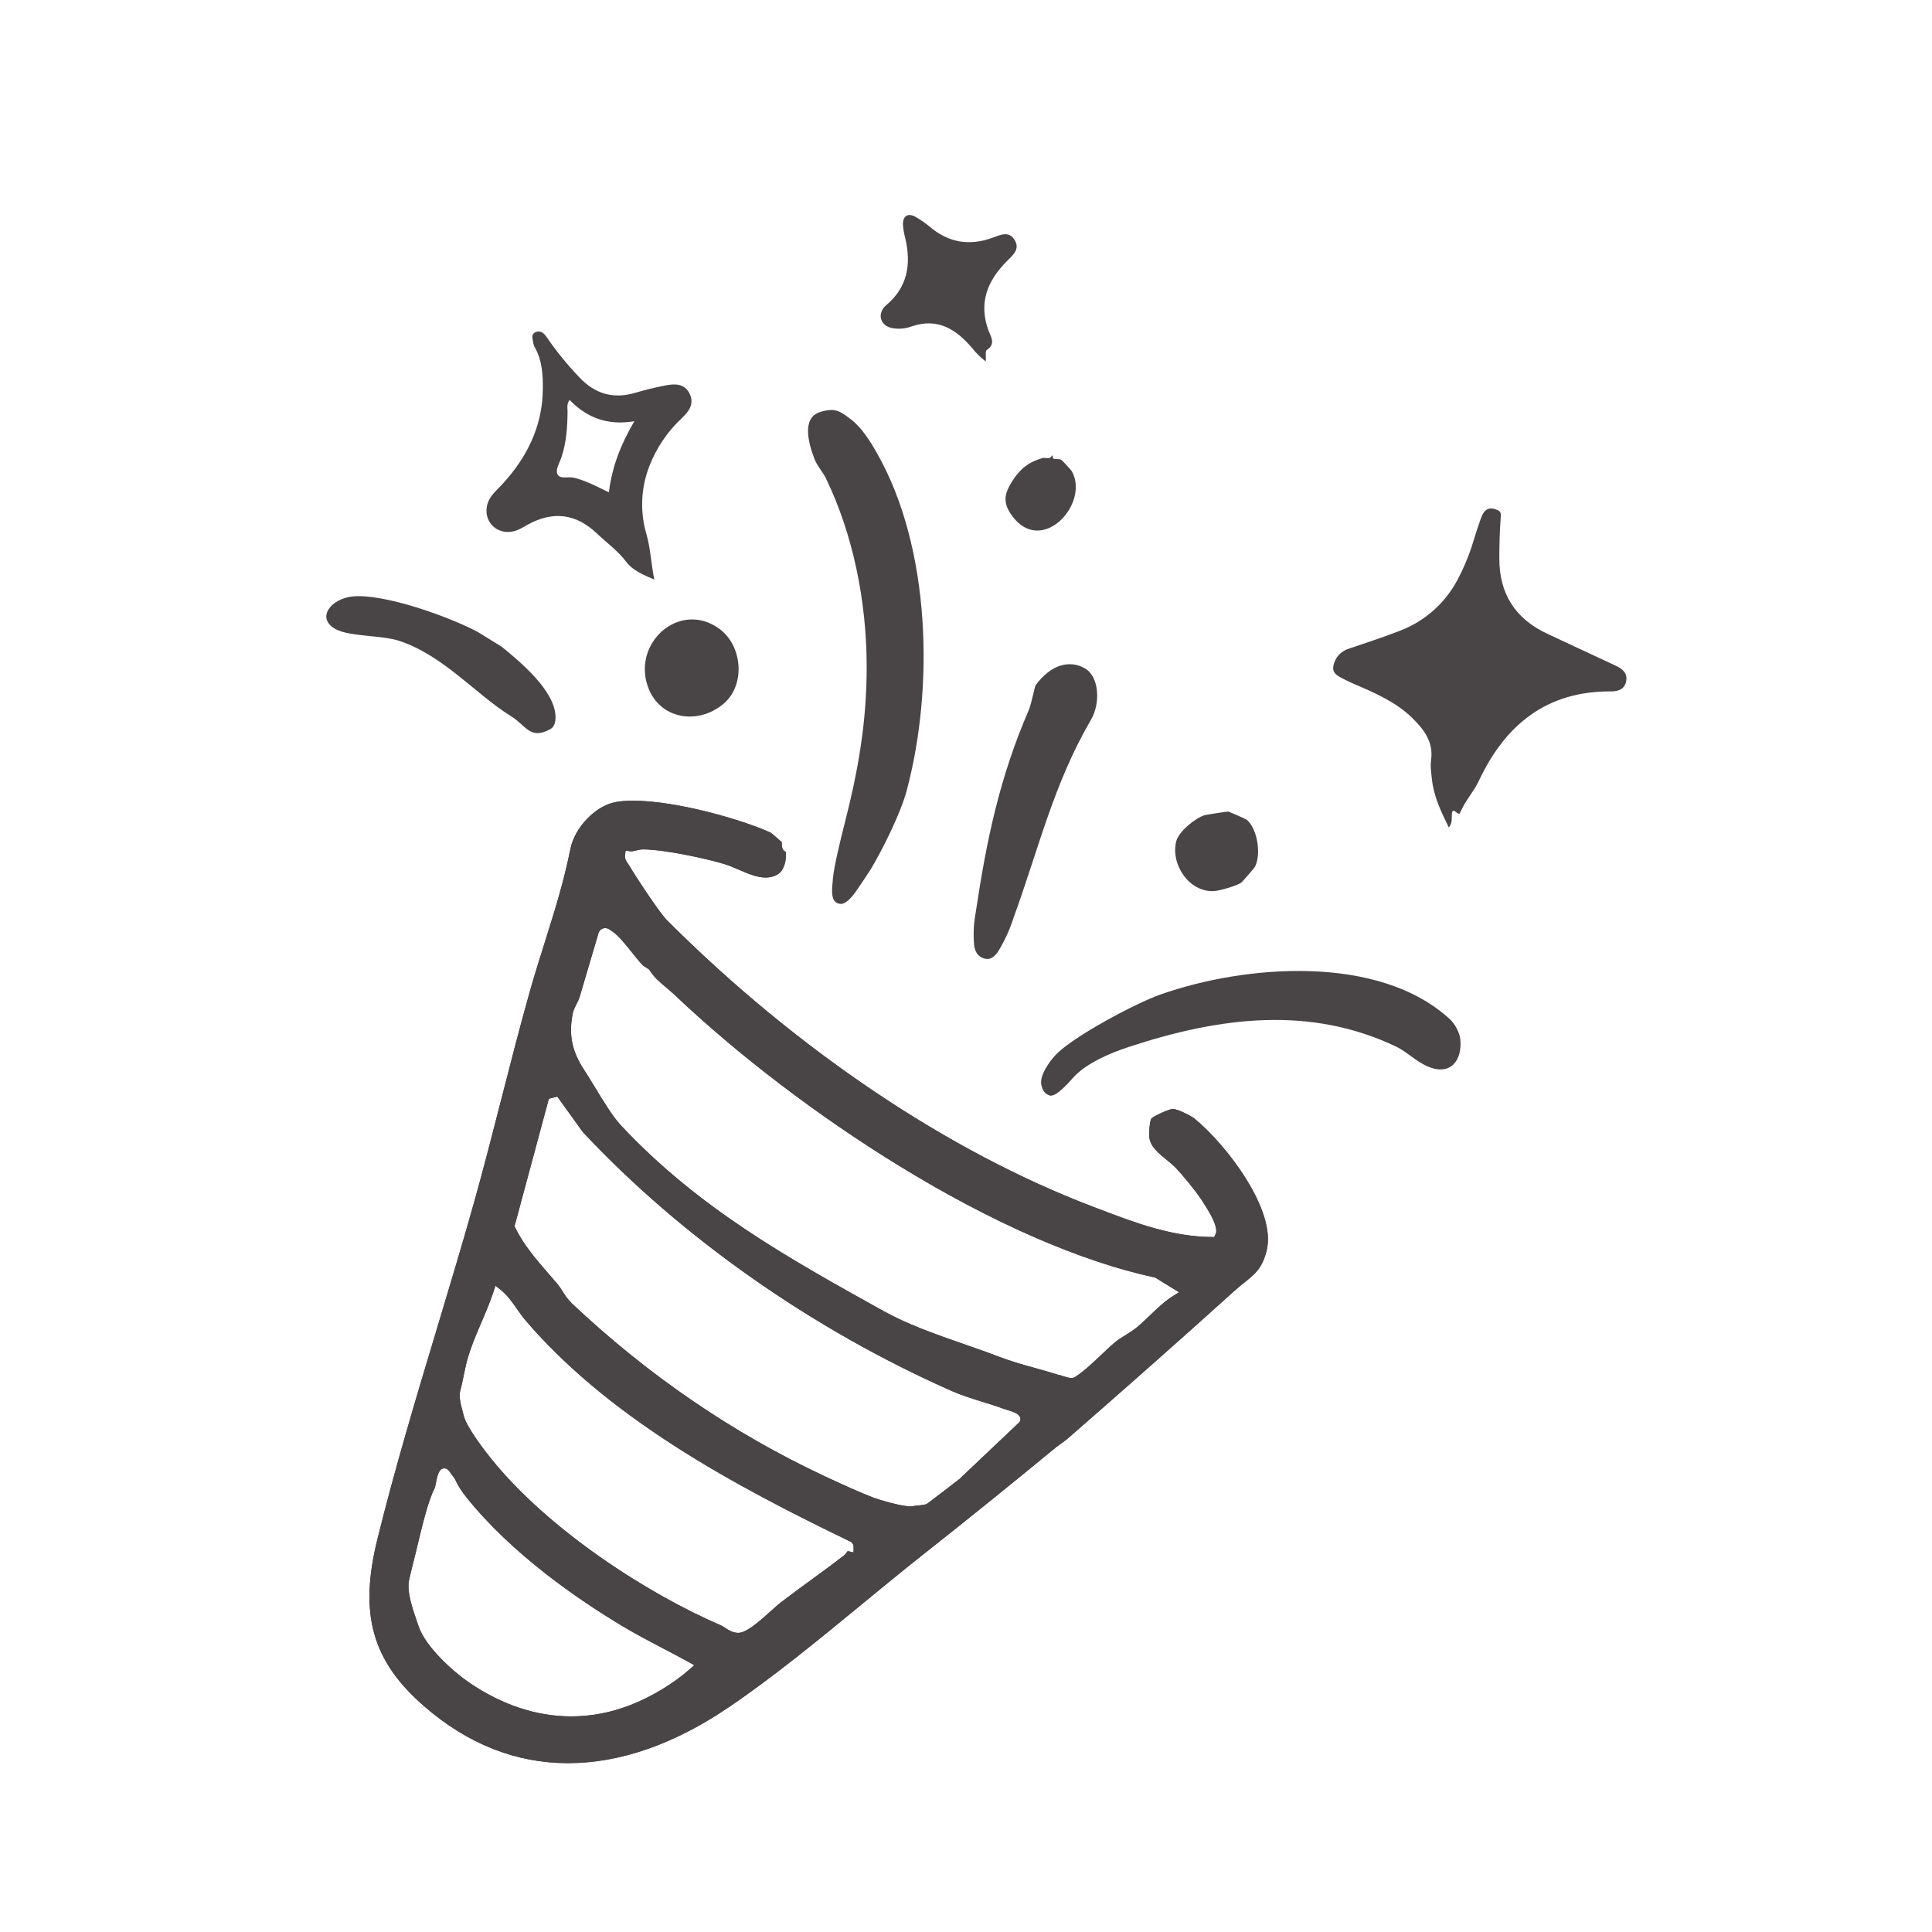 <?xml version="1.0" encoding="UTF-8"?>
<svg id="Ebene_1" xmlns="http://www.w3.org/2000/svg" version="1.1" viewBox="0 0 1000 1000">
  <!-- Generator: Adobe Illustrator 29.1.0, SVG Export Plug-In . SVG Version: 2.1.0 Build 142)  -->
  <defs>
    <style>
      .st0 {
        fill: #494546;
      }
    </style>
  </defs>
  <path class="st0" d="M696.38,351.93c1.41.74,2.88,1.4,4.34,2.03,10.8,4.66,21.65,9.24,30.24,17.65,6.1,5.98,11.09,12.41,9.75,21.88-.47,3.28.13,6.71.48,10.14.97,8.74,4.69,16.48,8.72,24.68,2.02-2.59,1.39-4.93,1.59-7.12.45-4.54,3.68,2.51,4.42-1.04.04-.15.2-.29.27-.46,2.46-5.52,6.66-9.96,9.24-15.49,13.59-28.98,35.06-46.59,68.5-46.33,3.65.03,6.92-1.14,7.74-5.13.87-4.2-1.76-6.51-5.32-8.16-11.81-5.45-23.49-10.99-35.25-16.44-16.72-7.76-25.12-20.66-25.06-39.28.02-6.92.19-13.8.7-20.68.14-1.72.36-3.3-1.45-4.11-4.42-1.96-6.99-.75-8.78,4.2-1.38,3.86-2.63,7.77-3.84,11.68-2.14,7.15-5,14.07-8.54,20.64-6.39,11.85-16.82,21.01-29.39,25.82-8.75,3.45-17.78,6.32-26.7,9.39-4.19,1.27-7.27,4.84-7.93,9.16-.65,4.01,3.29,5.39,6.26,6.95Z"/>
  <path class="st0" d="M268.5,274.07c1.63-.72,3.14-1.68,4.7-2.54,13.09-7.16,24.91-5.71,35.72,4.57,5.13,4.87,10.92,8.98,15.27,14.77,3.32,4.42,8.63,6.56,14.48,9.14-1.68-8.31-1.93-16.05-4.08-23.54-3.38-11.53-2.87-23.85,1.46-35.06,3.67-9.53,9.46-18.09,16.93-25.04,3.64-3.49,6.56-7.36,3.92-12.68s-7.73-5.12-12.56-4.17c-5.22,1.01-10.42,2.27-15.53,3.79-11.44,3.39-20.95.54-29.04-8.12-6.15-6.42-11.76-13.32-16.78-20.65-1.68-2.53-3.53-3.66-5.95-2.53s-1.19,3.75-.97,5.76c.17.88.5,1.71.98,2.46,3.63,6.67,3.99,14.01,3.92,21.26-.21,19.26-8.26,35.4-21.16,49.34-1.7,1.83-3.56,3.52-5.1,5.47-3.67,4.65-3.85,10.7-.64,14.83s8.89,5.45,14.45,2.94ZM290.67,236.51c2.54-7.72,3.04-15.68,3.09-23.71,0-1.7-.57-3.52,1.07-5.8,8.87,9.2,19.59,13.35,33.51,11.04-7.01,11.92-11.57,23.54-13.18,36.8-6.21-2.99-11.88-6.1-18.27-7.61-2.92-.68-7.37,1.07-8.49-2.14-.82-2.35,1.33-5.71,2.27-8.58Z"/>
  <path class="st0" d="M461.44,169.74c3.51.73,7.16.44,10.52-.82,13.52-4.61,23.01,1.62,31.25,11.27,2.04,2.6,4.4,4.92,7.04,6.91.17-2.69-.35-5.45.5-5.98,4.94-3.09,1.98-7.08.9-10.03-5.23-14.29-.64-25.68,9.41-35.81,3.14-3.21,7.21-6.3,3.97-11.31-2.95-4.56-7.42-2.32-11.13-.97-12.15,4.45-23.01,2.63-32.85-5.8-2.19-1.81-4.53-3.43-6.99-4.84-4.03-2.41-6.9-.66-6.69,4.12.19,2.3.59,4.58,1.19,6.81,3.15,13.46,1.25,25.45-9.99,34.77-.27.23-.53.47-.77.74-3.72,4.3-1.93,9.63,3.65,10.95Z"/>
  <path class="st0" d="M561.39,345.85c-8.11-4.49-17.56-1.69-25.3,8.73-.75,1.43-2.19,9.71-3.62,13.01-15.21,35.17-21.84,67.39-27.48,104.9-1.02,5.5-1.28,11.1-.8,16.67.41,3.33,1.85,5.95,5.14,6.94,3.55,1.05,5.76-1.28,7.52-3.96,3.3-5.49,5.95-11.35,7.89-17.46,13.03-35.79,20.53-68.79,39.9-102.05,5.13-8.7,4.32-22.59-3.25-26.78Z"/>
  <path class="st0" d="M618.42,579.09c-2.24-1.82-8.83-4.94-11.33-5.12-1.86,0-10.18,3.81-11.21,5.07-.75,1.35-1.28,7.33-1,9.67.59,4.8,4.76,8.2,8.81,11.47,1.81,1.48,3.67,2.99,5.18,4.61,3.69,3.97,9.44,10.9,12.83,15.94,8.48,12.61,8.38,16.45,7.35,18.4l-.61,1.15h-1.29c-20.72-.17-39.89-7.48-58.43-14.54l-2.92-1.11c-75.08-28.55-153.37-81.17-220.43-148.17-4.38-4.38-16.97-23.77-19.83-28.7-.16-.28-.34-.54-.54-.79-.76-1.05-1.8-2.48-1.49-4.57l.31-2.13,2.12.32c.21.03.43.04.64.04.85,0,1.75-.21,2.73-.44,1.16-.27,2.35-.55,3.67-.55h.15c11.24.18,31.84,4.6,41.79,7.59,2.42.73,4.86,1.79,7.45,2.9,4.63,2.01,9.43,4.08,13.93,4.08,2.22,0,4.18-.49,6.02-1.52,3.55-1.97,4.89-7.47,4.38-11.79-.46-.2-1.32-.64-1.7-1.7-.42-1.14-.4-2.39-.37-3.3v-.03c-1.32-1.22-4.97-4.37-5.77-4.91-14.89-6.76-48.72-16.52-71.25-16.52-3.51,0-6.59.26-9.14.75-10.36,2.02-21,13.1-23.22,24.2-3.48,17.25-8.23,32.33-13.25,48.29-2.58,8.15-5.23,16.6-7.72,25.37-5.2,18.41-10.03,37.27-14.7,55.52-4.57,17.87-9.3,36.35-14.38,54.41-6.11,21.73-12.72,43.71-19.12,64.96-10.67,35.46-21.7,72.13-30.75,108.81-9.57,38.74-2.76,62.99,24.28,86.46,22.46,19.5,47.47,29.39,74.34,29.39s54.75-9.67,82.97-28.75c23.08-15.6,46.57-34.91,69.28-53.58,10.47-8.59,21.27-17.49,31.76-25.77,23.27-18.37,46.37-37.02,68.64-55.39.42-.35,1.19-.9,2.17-1.59,1.25-.9,2.8-2,3.56-2.66,30.21-26.29,59.4-52.14,86.75-76.83,1.94-1.74,3.75-3.19,5.34-4.47,5.33-4.25,8.84-7.06,11.18-16.21,5.33-20.87-20.96-54.99-37.18-68.24ZM357.1,863.89c-8.34,7.43-19.91,14.41-30.97,18.71-4.97,1.93-10.01,3.38-15.08,4.34-5.07.96-10.19,1.46-15.3,1.46-17.95,0-35.65-5.82-52.62-17.3-8.33-5.63-22.87-18.59-26.49-29.4-.24-.72-.51-1.51-.8-2.34-2.39-6.9-5.65-16.36-3.91-22.34.06-.22.26-1.1.49-2.15.4-1.69.83-3.62,1.05-4.4.75-2.77,1.61-6.39,2.53-10.21,2.56-10.69,5.74-23.97,9.1-30.24.1-.31.28-1.24.42-1.93.81-4.15,1.57-8.08,4.49-8.08.56,0,1.38.17,2.16,1l.1.11,3.12,4.28.1.2c1.42,3.15,3.4,6.27,6.05,9.57,23.33,29.04,56.85,52.26,80.86,66.64,6.71,4.02,13.8,7.74,20.65,11.33,4.51,2.35,9.16,4.79,13.68,7.3l2.63,1.47-2.26,2ZM441.77,803.54l-2.58-.62c-.2-.05-.33-.06-.44-.06-.1.11-.24.31-.34.46-.32.49-.77,1.16-1.5,1.71-5.68,4.43-11.57,8.73-17.27,12.89-5.18,3.78-10.54,7.68-15.7,11.66-1.05.8-2.63,2.23-4.45,3.87-7.36,6.63-13.32,11.72-17.42,11.72-.1,0-.18,0-.27-.01-2.76-.14-4.85-1.52-6.53-2.62-.71-.47-1.38-.92-1.96-1.17-37.8-16.25-89.31-49.3-119.2-86.49-3-3.72-12.88-16.38-14.2-22.53-.15-.74-.37-1.58-.62-2.47-.9-3.35-2.01-7.52-.86-10.81.24-.67,1.1-4.78,1.72-7.78.65-3.05,1.2-5.68,1.48-6.67,2.07-7.42,4.87-13.93,7.58-20.24,2.17-5.05,4.42-10.27,6.29-15.99l.96-2.9,2.4,1.88c3.66,2.88,6.25,6.59,8.75,10.18,1.41,2.02,2.75,3.94,4.26,5.7,19.82,23.18,45.19,44.56,77.56,65.35,30.12,19.35,62.19,35.52,89.6,48.78.09.04.18.09.27.12.64.26,2.59,1.05,2.53,3.36l-.06,2.65ZM527.92,735.66l-.17.36-31.13,29.51-.07.06c-5,3.88-12.04,9.29-16.52,12.63-.73.55-1.7.71-5.2,1.05-.55.05-1.21.12-1.5.16-.55.19-1.2.28-2.02.28-4.97,0-16.47-3.49-19.27-4.55-6.92-2.62-16.27-6.9-25.34-11.14-47.2-22.07-91.13-52.09-130.56-89.24-2.23-2.09-3.69-4.4-4.99-6.44-.83-1.31-1.62-2.55-2.54-3.64-1.54-1.84-3.12-3.65-4.7-5.47-6.28-7.22-12.78-14.7-17.24-23.78l-.35-.73,17.77-66,4.38-1.1,13.17,18.3c51.05,54.59,118.85,102.18,190.89,134.02,5.14,2.27,10.56,3.95,15.81,5.58,3.65,1.13,7.43,2.3,11.05,3.66.15.05.46.14.86.26,4.62,1.38,6.96,2.33,7.7,4.01.32.73.31,1.51-.02,2.2ZM607.33,670.72c-4.4,2.72-8.1,6.27-12.03,10.03-2.15,2.07-4.38,4.21-6.72,6.17-1.74,1.47-4.08,2.93-6.34,4.34-1.79,1.12-3.48,2.18-4.55,3.05-2.54,2.07-5.12,4.52-7.83,7.09-4.25,4.03-8.64,8.2-13.31,11.29-.55.36-1.22.55-2,.55-1.34,0-2.95-.52-4.51-1.03-.68-.22-1.71-.56-2.02-.59h-.27s-.26-.1-.26-.1c-3.83-1.22-7.8-2.33-11.65-3.4-6.25-1.74-12.7-3.54-18.86-5.92-5.98-2.3-12.3-4.49-18.41-6.62-14.06-4.89-28.6-9.95-41.28-16.99-49.21-27.33-95.69-53.14-135.91-96.1-4.19-4.48-9.17-12.67-13.56-19.9-1.96-3.23-3.81-6.28-5.38-8.66-6.45-9.74-8.23-18.56-5.95-29.49.37-1.76,1.19-3.35,1.98-4.89.6-1.17,1.17-2.28,1.49-3.35,1.25-4.22,2.49-8.42,3.73-12.63,2.04-6.95,4.09-13.87,6.16-20.81l.1-.31.18-.28c1-1.48,2.23-1.79,3.07-1.79,1.29,0,2.32.72,3.06,1.25.15.1.3.2.44.3,3.21,2.03,7.29,7.13,10.87,11.63,1.34,1.67,2.6,3.25,3.58,4.37.83.95,1.54,1.68,2.1,2.2l.76-1.65,2.08,3.47c2.28,3.78,5.49,6.46,8.88,9.32,1.4,1.18,2.86,2.4,4.23,3.69,33.01,31.31,74.21,62.69,116.02,88.36,48.08,29.52,93.84,49.54,132.35,57.88l.35.07,12.34,7.6-2.94,1.83Z"/>
  <path class="st0" d="M618.42,579.09c-2.24-1.82-8.83-4.94-11.33-5.12-1.86,0-10.18,3.81-11.21,5.07-.75,1.35-1.28,7.33-1,9.67.59,4.8,4.76,8.2,8.81,11.47,1.81,1.48,3.67,2.99,5.18,4.61,3.69,3.97,9.44,10.9,12.83,15.94,8.48,12.61,8.38,16.45,7.35,18.4l-.61,1.15h-1.29c-20.72-.17-39.89-7.48-58.43-14.54l-2.92-1.11c-75.08-28.55-153.37-81.17-220.43-148.17-4.38-4.38-16.97-23.77-19.83-28.7-.16-.28-.34-.54-.54-.79-.76-1.05-1.8-2.48-1.49-4.57l.31-2.13,2.12.32c.21.03.43.04.64.04.85,0,1.75-.21,2.73-.44,1.16-.27,2.35-.55,3.67-.55h.15c11.24.18,31.84,4.6,41.79,7.59,2.42.73,4.86,1.79,7.45,2.9,4.63,2.01,9.43,4.08,13.93,4.08,2.22,0,4.18-.49,6.02-1.52,3.55-1.97,4.89-7.47,4.38-11.79-.46-.2-1.32-.64-1.7-1.7-.42-1.14-.4-2.39-.37-3.3v-.03c-1.32-1.22-4.97-4.37-5.77-4.91-14.89-6.76-48.72-16.52-71.25-16.52-3.51,0-6.59.26-9.14.75-10.36,2.02-21,13.1-23.22,24.2-3.48,17.25-8.23,32.33-13.25,48.29-2.58,8.15-5.23,16.6-7.72,25.37-5.2,18.41-10.03,37.27-14.7,55.52-4.57,17.87-9.3,36.35-14.38,54.41-6.11,21.73-12.72,43.71-19.12,64.96-10.67,35.46-21.7,72.13-30.75,108.81-9.57,38.74-2.76,62.99,24.28,86.46,22.46,19.5,47.47,29.39,74.34,29.39s54.75-9.67,82.97-28.75c23.08-15.6,46.57-34.91,69.28-53.58,10.47-8.59,21.27-17.49,31.76-25.77,23.27-18.37,46.37-37.02,68.64-55.39.42-.35,1.19-.9,2.17-1.59,1.25-.9,2.8-2,3.56-2.66,30.21-26.29,59.4-52.14,86.75-76.83,1.94-1.74,3.75-3.19,5.34-4.47,5.33-4.25,8.84-7.06,11.18-16.21,5.33-20.87-20.96-54.99-37.18-68.24ZM357.1,863.89c-8.34,7.43-19.91,14.41-30.97,18.71-4.97,1.93-10.01,3.38-15.08,4.34-5.07.96-10.19,1.46-15.3,1.46-17.95,0-35.65-5.82-52.62-17.3-8.33-5.63-22.87-18.59-26.49-29.4-.24-.72-.51-1.51-.8-2.34-2.39-6.9-5.65-16.36-3.91-22.34.06-.22.26-1.1.49-2.15.4-1.69.83-3.62,1.05-4.4.75-2.77,1.61-6.39,2.53-10.21,2.56-10.69,5.74-23.97,9.1-30.24.1-.31.28-1.24.42-1.93.81-4.15,1.57-8.08,4.49-8.08.56,0,1.38.17,2.16,1l.1.11,3.12,4.28.1.2c1.42,3.15,3.4,6.27,6.05,9.57,23.33,29.04,56.85,52.26,80.86,66.64,6.71,4.02,13.8,7.74,20.65,11.33,4.51,2.35,9.16,4.79,13.68,7.3l2.63,1.47-2.26,2ZM441.77,803.54l-2.58-.62c-.2-.05-.33-.06-.44-.06-.1.11-.24.31-.34.46-.32.49-.77,1.16-1.5,1.71-5.68,4.43-11.57,8.73-17.27,12.89-5.18,3.78-10.54,7.68-15.7,11.66-1.05.8-2.63,2.23-4.45,3.87-7.36,6.63-13.32,11.72-17.42,11.72-.1,0-.18,0-.27-.01-2.76-.14-4.85-1.52-6.53-2.62-.71-.47-1.38-.92-1.96-1.17-37.8-16.25-89.31-49.3-119.2-86.49-3-3.72-12.88-16.38-14.2-22.53-.15-.74-.37-1.58-.62-2.47-.9-3.35-2.01-7.52-.86-10.81.24-.67,1.1-4.78,1.72-7.78.65-3.05,1.2-5.68,1.48-6.67,2.07-7.42,4.87-13.93,7.58-20.24,2.17-5.05,4.42-10.27,6.29-15.99l.96-2.9,2.4,1.88c3.66,2.88,6.25,6.59,8.75,10.18,1.41,2.02,2.75,3.94,4.26,5.7,19.82,23.18,45.19,44.56,77.56,65.35,30.12,19.35,62.19,35.52,89.6,48.78.09.04.18.09.27.12.64.26,2.59,1.05,2.53,3.36l-.06,2.65ZM527.92,735.66l-.17.36-31.13,29.51-.07.06c-5,3.88-12.04,9.29-16.52,12.63-.73.55-1.7.71-5.2,1.05-.55.05-1.21.12-1.5.16-.55.19-1.2.28-2.02.28-4.97,0-16.47-3.49-19.27-4.55-6.92-2.62-16.27-6.9-25.34-11.14-47.2-22.07-91.13-52.09-130.56-89.24-2.23-2.09-3.69-4.4-4.99-6.44-.83-1.31-1.62-2.55-2.54-3.64-1.54-1.84-3.12-3.65-4.7-5.47-6.28-7.22-12.78-14.7-17.24-23.78l-.35-.73,17.77-66,4.38-1.1,13.17,18.3c51.05,54.59,118.85,102.18,190.89,134.02,5.14,2.27,10.56,3.95,15.81,5.58,3.65,1.13,7.43,2.3,11.05,3.66.15.05.46.14.86.26,4.62,1.38,6.96,2.33,7.7,4.01.32.73.31,1.51-.02,2.2ZM607.33,670.72c-4.4,2.72-8.1,6.27-12.03,10.03-2.15,2.07-4.38,4.21-6.72,6.17-1.74,1.47-4.08,2.93-6.34,4.34-1.79,1.12-3.48,2.18-4.55,3.05-2.54,2.07-5.12,4.52-7.83,7.09-4.25,4.03-8.64,8.2-13.31,11.29-.55.36-1.22.55-2,.55-1.34,0-2.95-.52-4.51-1.03-.68-.22-1.71-.56-2.02-.59h-.27s-.26-.1-.26-.1c-3.83-1.22-7.8-2.33-11.65-3.4-6.25-1.74-12.7-3.54-18.86-5.92-5.98-2.3-12.3-4.49-18.41-6.62-14.06-4.89-28.6-9.95-41.28-16.99-49.21-27.33-95.69-53.14-135.91-96.1-4.19-4.48-9.17-12.67-13.56-19.9-1.96-3.23-3.81-6.28-5.38-8.66-6.45-9.74-8.23-18.56-5.95-29.49.37-1.76,1.19-3.35,1.98-4.89.6-1.17,1.17-2.28,1.49-3.35,1.25-4.22,2.49-8.42,3.73-12.63,2.04-6.95,4.09-13.87,6.16-20.81l.1-.31.18-.28c1-1.48,2.23-1.79,3.07-1.79,1.29,0,2.32.72,3.06,1.25.15.1.3.2.44.3,3.21,2.03,7.29,7.13,10.87,11.63,1.34,1.67,2.6,3.25,3.58,4.37.83.95,1.54,1.68,2.1,2.2l2.84,1.82c2.28,3.78,5.49,6.46,8.88,9.32,1.4,1.18,2.86,2.4,4.23,3.69,33.01,31.31,74.21,62.69,116.02,88.36,48.08,29.52,93.84,49.54,132.35,57.88l.35.07,12.34,7.6-2.94,1.83Z"/>
  <path class="st0" d="M440.1,216.79c5.98,4.52,10.32,11.56,14.08,18.22,27.5,48.69,29.37,120.69,15.16,174.09-3.2,12.02-12.71,30.96-18.69,40.91-.39.65-5.5,8.41-8.3,12.34-1.23,1.72-4.6,5.61-7.04,5.52-5.99-.23-4.62-7.69-4.18-13.26s3.96-20.16,5.65-26.75c7.37-28.66,11.94-54.1,11.81-83.74-.15-33.06-6.96-67.25-21.1-96.57-1.51-3.14-4.52-6.35-5.92-10-2.75-7.18-7.13-21.3,3.06-24.34,7.48-2.23,9.93-.61,15.47,3.58Z"/>
  <path class="st0" d="M750.56,527.63c2.46,2.27,4.93,6.82,5.28,10.15,1.14,10.91-4.83,19.18-16.59,14.34-6.06-2.5-11.07-7.73-16.41-10.29-44.24-21.2-90.87-15.72-138.89.17-9.43,3.12-21.18,8.12-27.89,15.18-2.56,2.7-9.55,11.18-12.97,9.79-3.01-1.22-3.5-3.2-4.09-5.38-1.09-4.81,4.19-12.21,7.53-15.71,8.87-9.3,41.07-26.52,54.08-31.11,43.89-15.48,113.19-21.08,149.95,12.86Z"/>
  <path class="st0" d="M247.48,327.21l12.25,7.57c9.73,7.97,27.29,22.5,27.81,36,.09,2.48-.41,5.43-2.81,6.71-10.49,5.58-12.39-1.98-20.18-6.76-18.04-11.07-35.47-31.93-58.37-39.16-8.87-2.8-25.13-2.05-32.27-5.84-10.56-5.61-2.84-15.81,8.56-17,16.15-1.68,50.45,10.62,65.01,18.48Z"/>
  <path class="st0" d="M372.22,325.39c12.2,8.81,13.83,29.35,2.06,39.08-13.22,10.93-32.82,7.83-38.88-8.9-8.3-22.88,16.42-44.91,36.82-30.18Z"/>
  <path class="st0" d="M645.47,424.41c5.45,4.88,7.38,17.84,4.09,24.26-.26.51-6.58,7.85-7.12,8.22-2.39,1.63-11.18,4.18-14.06,4.34-12.9.71-22.59-13.83-19.56-25.82,1.25-4.95,9.95-12.12,14.79-13.5.73-.21,11.37-1.86,11.98-1.84.54.02,9.35,3.86,9.89,4.34Z"/>
  <path class="st0" d="M545.12,237.29c1.05.64,2.71-.02,4.23.73.36.18,5.1,5.28,5.49,5.99,9.22,16.79-15.64,43.95-30.98,23-4.92-6.72-4.17-11.31.16-18.1,3.96-6.22,8.51-9.86,15.61-11.82,1.61-.45,3.55,1.1,4.87-1.31.76-.08.21,1.25.63,1.51Z"/>
</svg>